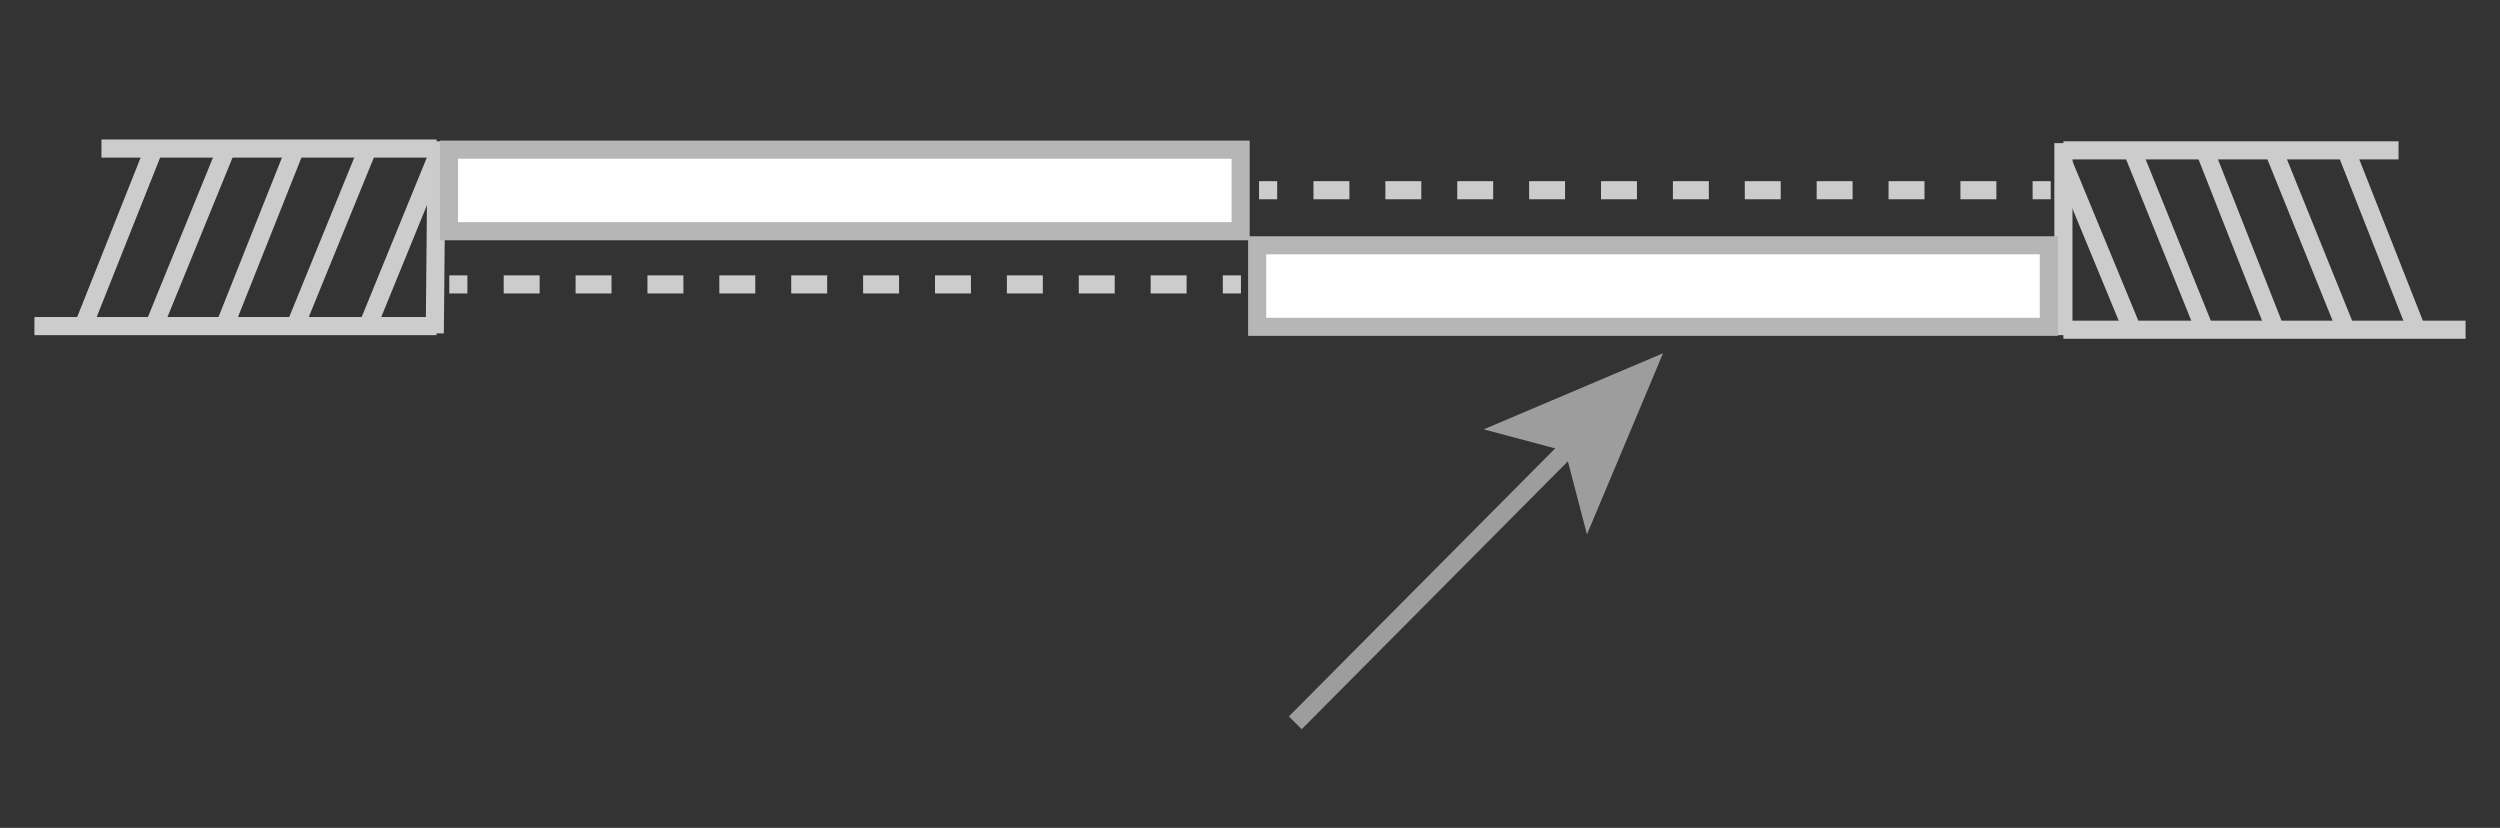<?xml version="1.0" encoding="utf-8"?>
<!-- Generator: Adobe Illustrator 22.1.0, SVG Export Plug-In . SVG Version: 6.00 Build 0)  -->
<svg version="1.1" id="Calque_1" xmlns="http://www.w3.org/2000/svg" xmlns:xlink="http://www.w3.org/1999/xlink" x="0px" y="0px"
	 viewBox="0 0 138 45.7" style="enable-background:new 0 0 138 45.7;" xml:space="preserve">
<rect x="0" y="0" width="138" height="45.7" fill="#333333" stroke="none"/>
<style type="text/css">
	.st0{fill:none;stroke:#CCCCCC;stroke-miterlimit:10;}
	.st1{fill:none;stroke:#9D9D9D;stroke-miterlimit:10;}
	.st2{fill:#9D9D9D;}
	.st3{fill:none;stroke:#CCCCCC;stroke-miterlimit:10;stroke-dasharray:1.984,1.984;}
	.st4{fill:#FFFFFF;stroke:#B6B6B6;stroke-miterlimit:10;}
</style>
<g>
	<line class="st0" x1="5.6" y1="8.2" x2="24.1" y2="8.2"/>
	<line class="st0" x1="1.9" y1="18" x2="24.1" y2="18"/>
	<line class="st0" x1="24.1" y1="7.8" x2="24" y2="18.4"/>
	<line class="st0" x1="4.6" y1="18" x2="8.5" y2="8.2"/>
	<line class="st0" x1="12.4" y1="18" x2="16.3" y2="8.2"/>
	<line class="st0" x1="8.5" y1="18" x2="12.5" y2="8.2"/>
	<line class="st0" x1="16.3" y1="18" x2="20.3" y2="8.2"/>
	<line class="st0" x1="20.3" y1="18" x2="24.1" y2="8.7"/>
	<g>
		<line class="st0" x1="132.4" y1="8.3" x2="113.9" y2="8.3"/>
		<line class="st0" x1="136.1" y1="18.2" x2="113.9" y2="18.2"/>
		<line class="st0" x1="113.9" y1="7.9" x2="113.9" y2="18.5"/>
		<line class="st0" x1="133.4" y1="18.2" x2="129.5" y2="8.3"/>
		<line class="st0" x1="125.6" y1="18.2" x2="121.7" y2="8.3"/>
		<line class="st0" x1="129.5" y1="18.2" x2="125.5" y2="8.3"/>
		<line class="st0" x1="121.7" y1="18.2" x2="117.7" y2="8.3"/>
		<line class="st0" x1="117.7" y1="18.2" x2="113.9" y2="9"/>
	</g>
	<g>
		<g>
			<line class="st1" x1="71.5" y1="39.9" x2="86.8" y2="24.5"/>
			<g>
				<polygon class="st2" points="91.8,19.5 87.6,29.5 86.4,24.9 81.9,23.7 				"/>
			</g>
		</g>
	</g>
	<g>
		<g>
			<g>
				<line class="st0" x1="113.2" y1="10.5" x2="112.2" y2="10.5"/>
				<line class="st3" x1="110.2" y1="10.5" x2="71.5" y2="10.5"/>
				<line class="st0" x1="70.5" y1="10.5" x2="69.5" y2="10.5"/>
			</g>
		</g>
	</g>
	<g>
		<g>
			<g>
				<line class="st0" x1="68.5" y1="15.7" x2="67.5" y2="15.7"/>
				<line class="st3" x1="65.5" y1="15.7" x2="26.8" y2="15.7"/>
				<line class="st0" x1="25.8" y1="15.7" x2="24.8" y2="15.7"/>
			</g>
		</g>
	</g>
</g>
<rect x="69.5" y="13.4" transform="matrix(-1 -4.492241e-11 4.492241e-11 -1 182.596 31.441)" class="st4" width="43.7" height="4.5"/>
<rect x="24.7" y="8.2" transform="matrix(-1 -4.490198e-11 4.490198e-11 -1 93.183 20.962)" class="st4" width="43.7" height="4.5"/>
</svg>
